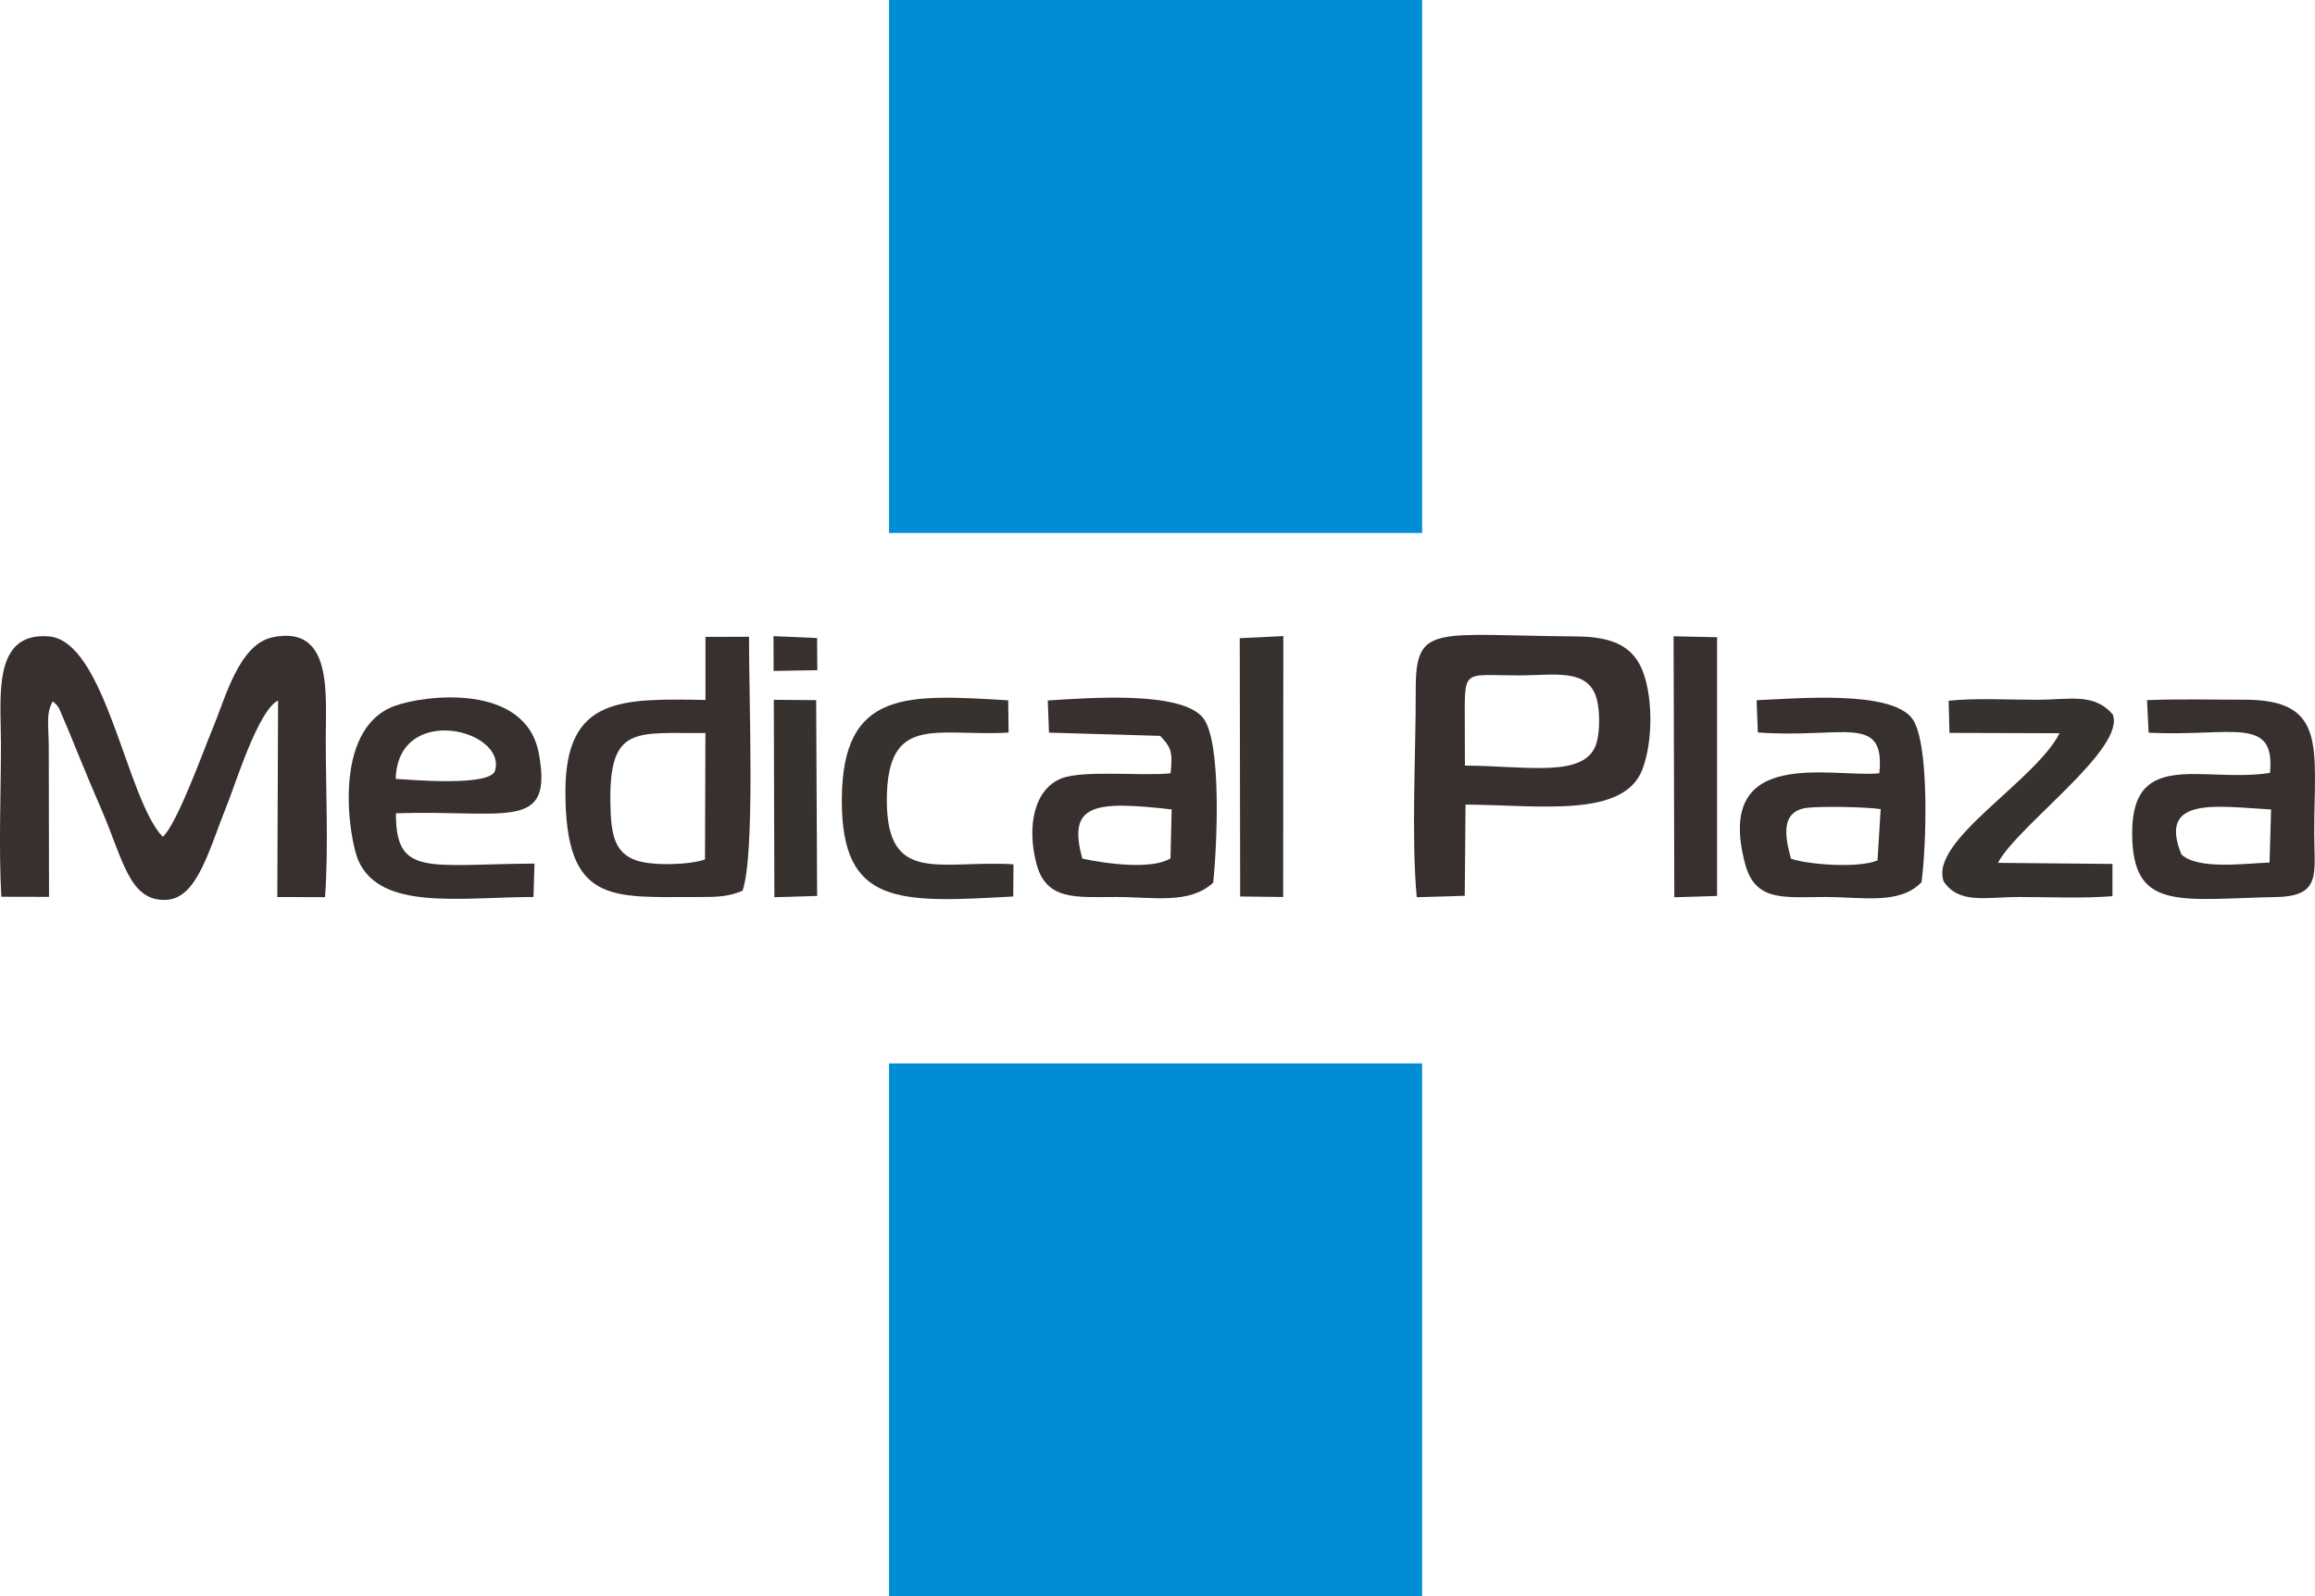 <?xml version="1.0" encoding="UTF-8"?>
<!DOCTYPE svg PUBLIC "-//W3C//DTD SVG 1.1//EN" "http://www.w3.org/Graphics/SVG/1.1/DTD/svg11.dtd">
<!-- Creator: CorelDRAW 2020 (64-Bit) -->
<svg xmlns="http://www.w3.org/2000/svg" xml:space="preserve" width="165.032mm" height="113.833mm" version="1.1" style="shape-rendering:geometricPrecision; text-rendering:geometricPrecision; image-rendering:optimizeQuality; fill-rule:evenodd; clip-rule:evenodd"
viewBox="0 0 18929.82 13057.15"
 xmlns:xlink="http://www.w3.org/1999/xlink"
 xmlns:xodm="http://www.corel.com/coreldraw/odm/2003">
 <defs>
  <style type="text/css">
   <![CDATA[
    .fil3 {fill:#008DD4}
    .fil1 {fill:#37322E}
    .fil0 {fill:#38302E}
    .fil2 {fill:#39312F}
   ]]>
  </style>
 </defs>
 <g id="Layer_x0020_1">
  <g id="_2677628864688">
   <path class="fil0" d="M398.77 6110.93c-1.57,-190.11 -23.76,-274.49 33,-375.15 23.14,23.76 25.14,17.78 51.07,57.63l69.71 163.09c33.67,81.54 55.38,135.12 87.09,212.58 64.15,156.8 123.55,299.66 187.24,445.88 179.88,413.2 228.86,764.64 537.97,744.61 251.83,-16.29 345.18,-415.24 495.44,-786.58 67.47,-166.67 251.13,-763.77 413.51,-843.14l-6.17 1607.58 390.22 0.08c29.62,-398.52 5.9,-884.88 5.9,-1293.2 0,-368.36 58.42,-931.9 -430.42,-832.76 -282.29,57.23 -387.52,494.78 -502.14,766.4 -64.12,151.93 -280.67,759.05 -400.18,866.75 -298.72,-309.22 -466.62,-1602.51 -932.72,-1639.6 -463.86,-36.98 -390.53,499.97 -390.53,872.53 0.03,402.97 -19.36,855.07 3.06,1257.21l390.11 0.87 -2.17 -1224.76z"/>
   <path class="fil0" d="M11977.74 5944.38c0.52,-487.86 -32.17,-419.81 443.96,-419.97 285.15,-0.11 561.84,-61.64 633.52,187.68 27.85,96.84 28.21,268.24 -0.19,364.54 -86.15,291.84 -562.21,188.07 -1076.3,185.24l-0.99 -317.49zm6.02 636.55c607.91,3.69 1298.47,113.68 1448.04,-292.7 81.35,-221.03 83.36,-546.99 12.82,-765.42 -78.92,-244.4 -265.84,-314.9 -556.46,-317.29 -1165.94,-9.57 -1312.91,-107.67 -1311.65,439.08 1.18,519.13 -37.34,1191.88 8.06,1693.86l392.75 -11.49 6.45 -746.02z"/>
   <path class="fil0" d="M5768.23 5995.52l-3.45 1033.7c-122.03,45.32 -428.14,54.48 -561.89,8.29 -180.91,-62.42 -206.56,-217.61 -211.56,-459.8 -13.57,-653.58 210.77,-576.77 776.9,-582.19zm0.44 -270.63c-686.23,-10.31 -1146.01,-29 -1145.38,752.39 0.75,920.29 378.63,859.01 1070.75,859.75 168.09,0.11 251.92,-0.5 377.33,-50.63 104.31,-302.38 52.55,-1520.48 53.22,-2078.17l-355.93 1.03 0 515.63z"/>
   <path class="fil0" d="M8850.52 7022.61c-125.88,-450.81 101.41,-472.56 730.09,-402.27l-9.44 400.26c-150.62,95.43 -533.44,43.78 -720.65,2.01zm273.95 314.22c312.53,-0.16 600.72,61.8 795.75,-117.23 30.8,-287.08 73.16,-1164.89 -85.91,-1351.62 -183.79,-215.77 -909.01,-161.37 -1266.73,-138.55l9.96 263.05 909.11 26.31c87.01,92.29 105.28,128.32 85.21,306.17 -229.1,24.39 -711.92,-28.21 -891.23,41.37 -225.8,87.61 -285.19,395.42 -206.08,696.7 80.01,304.71 321.89,273.98 649.93,273.79z"/>
   <path class="fil0" d="M14644.83 7023.08c-50.11,-182.8 -88.51,-393.17 139.85,-416.7 123.43,-12.71 468.62,-6.53 593.67,11.4l-25.76 419.89c-158.57,66.13 -572.75,34.03 -707.76,-14.59zm274.77 313.67c306.82,-0.55 614.52,65.93 792.75,-121.28 38.94,-280.43 70.89,-1165.91 -83.31,-1347.18 -185.75,-218.35 -899.91,-158.02 -1265.47,-141.02l10.46 263.56c695.44,51.77 1043.34,-160.06 993.26,333.81 -376.69,40.2 -1354.09,-234.44 -1098.17,738.59 82.53,313.83 317.29,274.14 650.48,273.51z"/>
   <path class="fil0" d="M17837.11 6988.14c-192.79,-476.84 284.09,-392.43 733.64,-367.36l-12.59 434.32c-191.06,5.94 -586.99,62.39 -721.04,-66.95zm780.68 348.77c369.22,-7.63 305.14,-198.85 305.57,-526.57 0.91,-698.7 106.53,-1088.29 -572.67,-1087.38 -257.81,0.31 -529.47,-6.96 -794.33,3.53l12.74 266.43c676.32,34.02 1038.61,-145.24 992.55,328.94 -561.34,86.46 -1161.1,-220.45 -1125.47,555.71 26.36,573.3 412.25,475.23 1181.6,459.34z"/>
   <path class="fil0" d="M3235.71 6370.71c17.58,-622.9 905.82,-404.62 812.78,-68.33 -37.02,133.94 -691.3,74.98 -812.78,68.33zm1126.74 965.81l8.1 -273.12c-876.27,6.1 -1134.84,109 -1133.02,-411.47 906.13,-28.99 1287.15,153.69 1168.55,-488.72 -107.35,-581.64 -935.16,-479.36 -1180.39,-388.85 -520.23,192.08 -370.32,1099.07 -294.2,1266.93 184.96,407.81 823.4,297.58 1430.97,295.23z"/>
   <path class="fil1" d="M16337.42 7057.46c157.78,-302.06 1053.52,-937.56 937.75,-1215.59 -155.96,-176.83 -347.5,-118.25 -623.68,-118.29 -218.83,-0.03 -502.66,-15.14 -717.31,7.79l6.53 263.1 900.19 2.75c-198.3,392.78 -1070.16,881.62 -947,1212.79 125.52,187.72 344.67,126.75 624.36,126.83 239.33,0.11 519.32,13.13 755.38,-6.88l0.08 -263.44 -936.3 -9.05z"/>
   <path class="fil1" d="M8287.26 7069.3c-596.27,-36.19 -1036.45,174.55 -1035.58,-525.46 0.91,-714.56 412.76,-517.67 995.7,-551.86l-3.3 -264.06c-824.67,-48.15 -1358.59,-92.99 -1360.52,815.96 -1.85,866.17 466.65,841.15 1401.66,788.75l2.04 -263.33z"/>
   <polygon class="fil1" points="10140.78,7332.51 10492.61,7336.91 10493.79,5202.57 10137.52,5219.91 "/>
   <polygon class="fil0" points="13690.98,7338.79 14040.61,7328.06 14040.69,5211.93 13685,5204.37 "/>
   <polygon class="fil1" points="6331.98,7338.68 6681.72,7327.86 6673.77,5726.68 6327.45,5723.9 "/>
   <polygon class="fil2" points="6325.91,5487.59 6683.37,5481.81 6681.25,5218.65 6325.08,5203.12 "/>
   <rect class="fil3" x="7269.53" width="4359.17" height="4359.17"/>
   <rect class="fil3" x="7269.53" y="8697.98" width="4359.17" height="4359.17"/>
  </g>
 </g>
</svg>
